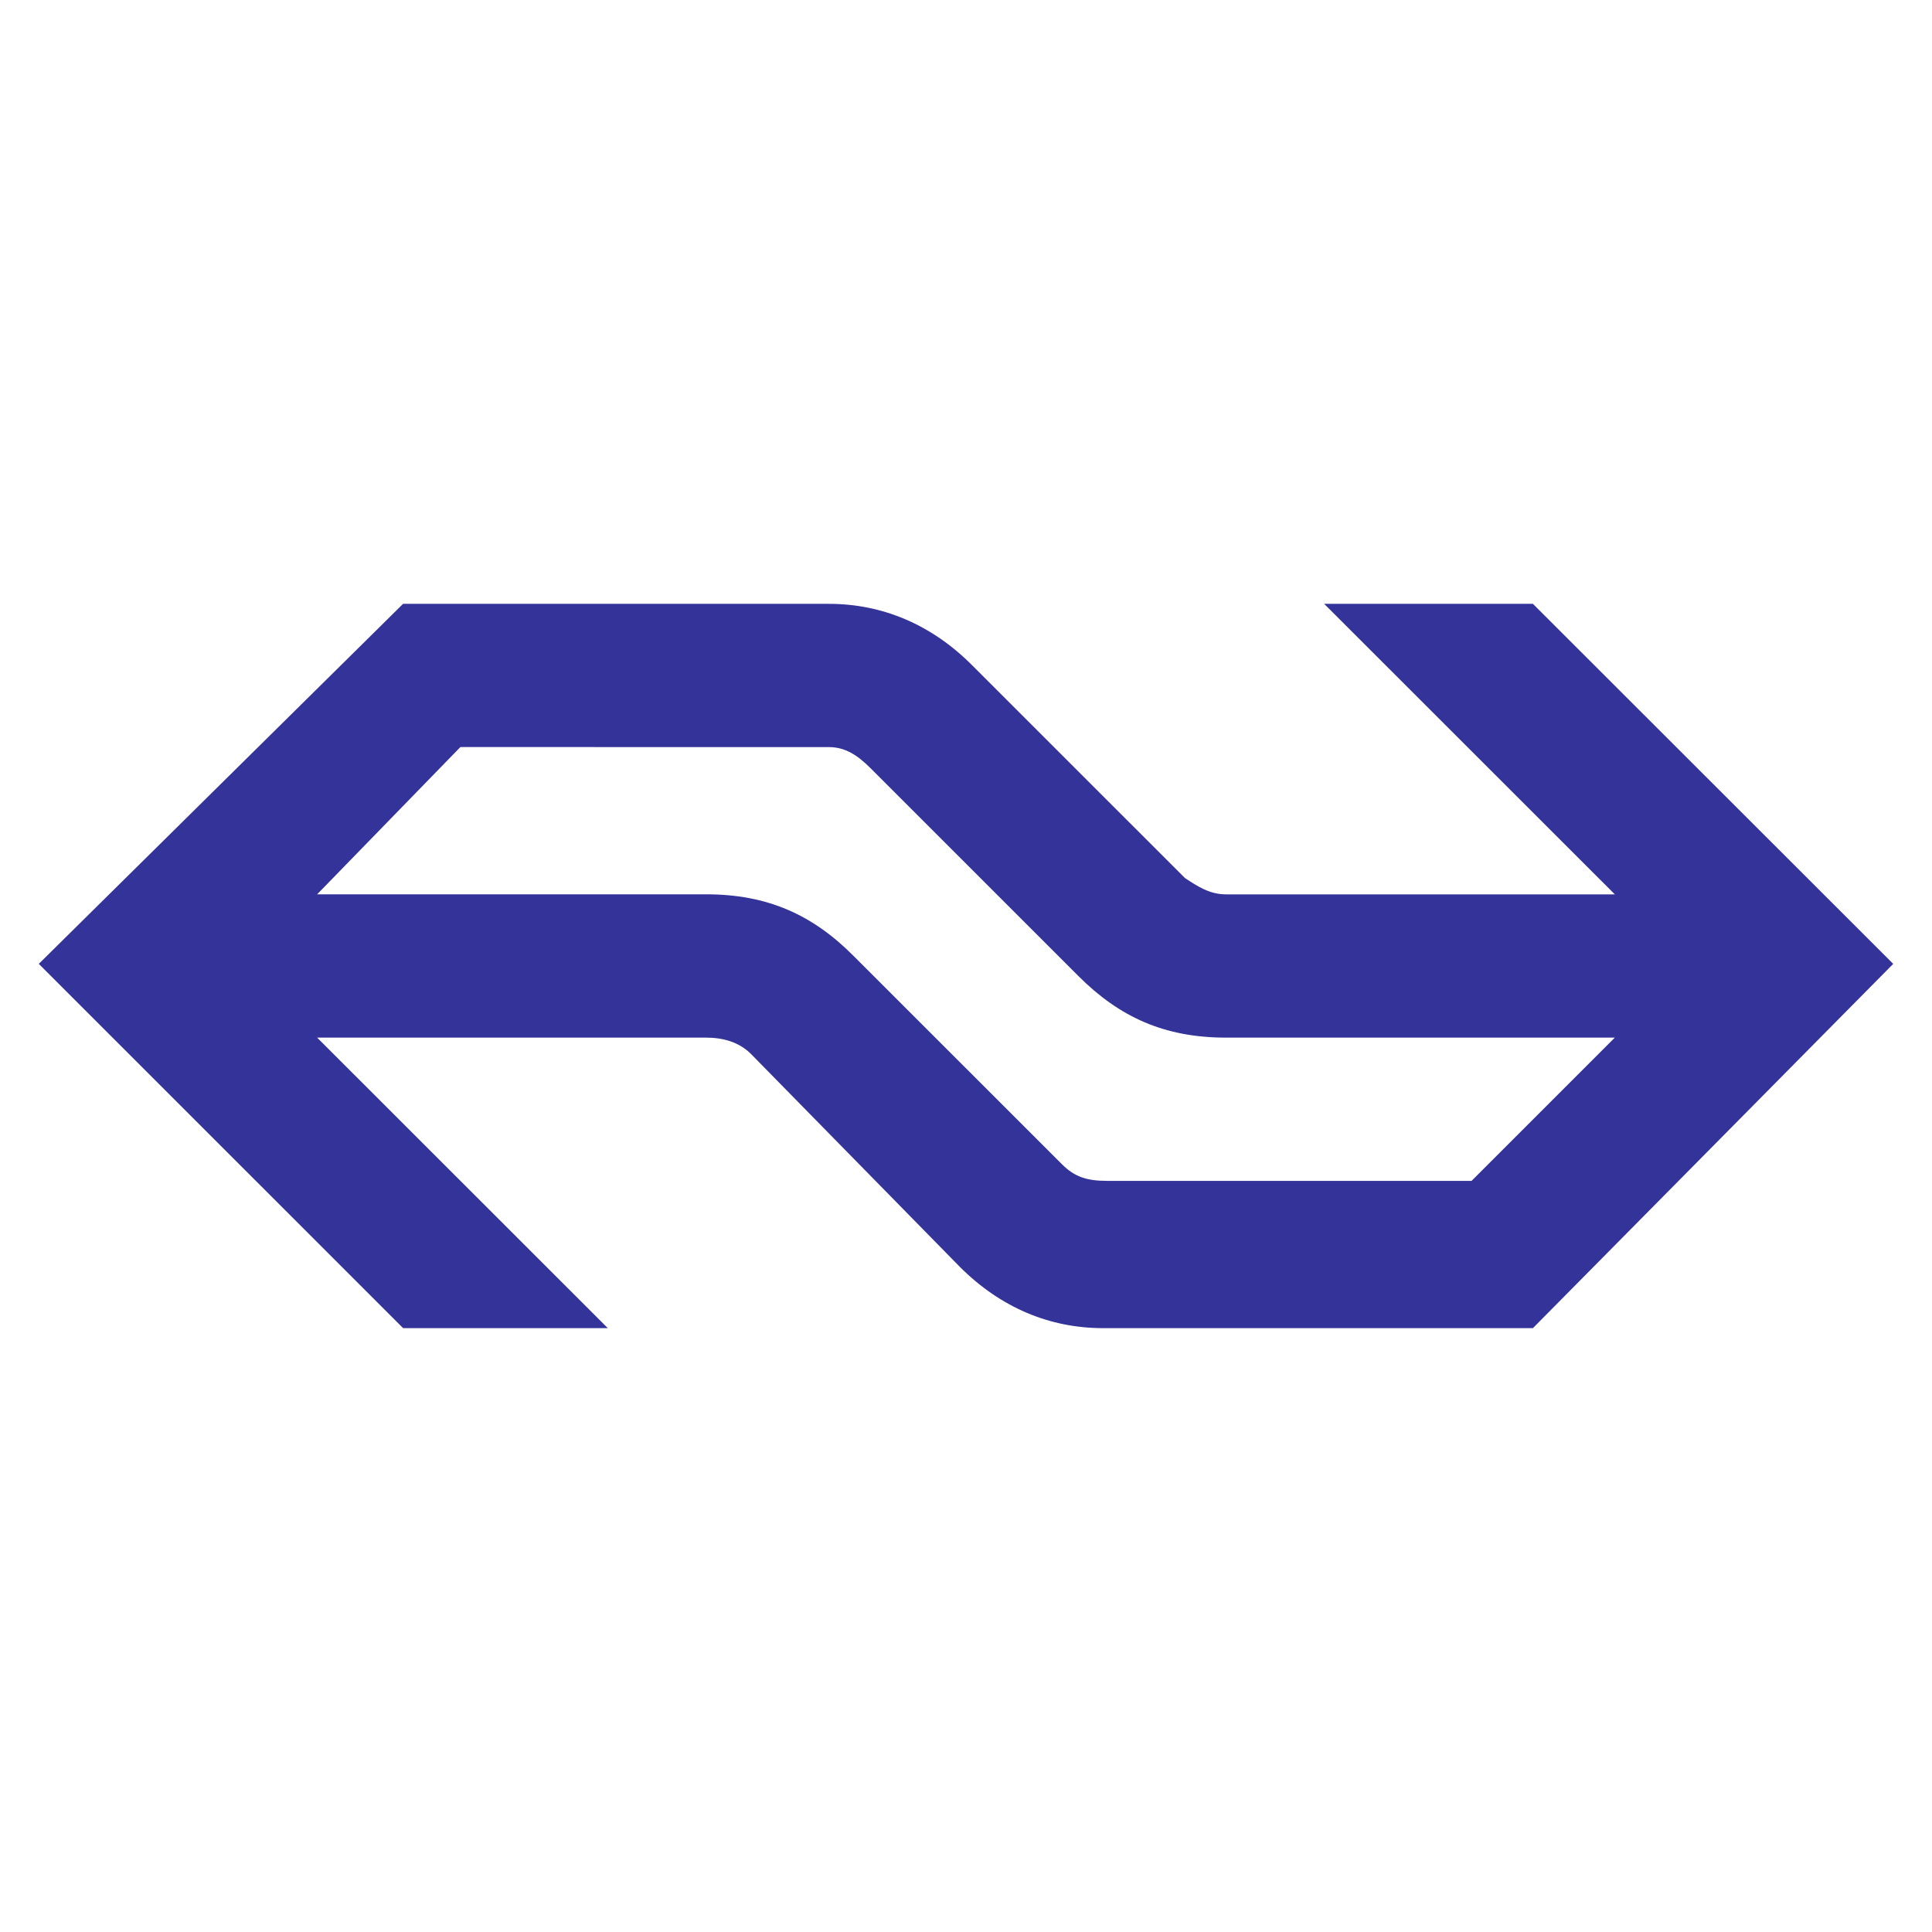 <svg xmlns="http://www.w3.org/2000/svg" viewBox="0 0 500 500"><path d="M214.502 193.347c4.25 0 7.412 2.125 10.6 5.275l54.025 54.013c10.6 10.588 22.238 15.9 38.138 15.9h100.65l-37.076 37.075h-94.312c-5.3 0-8.45-1.063-11.637-4.25l-54.038-54.013c-10.588-10.625-22.225-15.9-38.125-15.9H82.077l37.075-38.112 95.35.013zm37.087-21.174c-10.587-10.625-23.325-15.9-37.1-15.9H104.314L10.04 249.447l94.287 94.275h52.975l-75.225-75.187h100.65c4.238 0 8.463 1.062 11.65 4.25l54.025 55.075c10.588 10.587 23.3 15.862 37.075 15.862h111.238l93.25-94.275-93.25-93.175H342.69l75.225 75.188h-100.65c-4.25 0-7.4-2.125-10.588-4.213" fill-rule="evenodd" clip-rule="evenodd" fill="#339"/></svg>